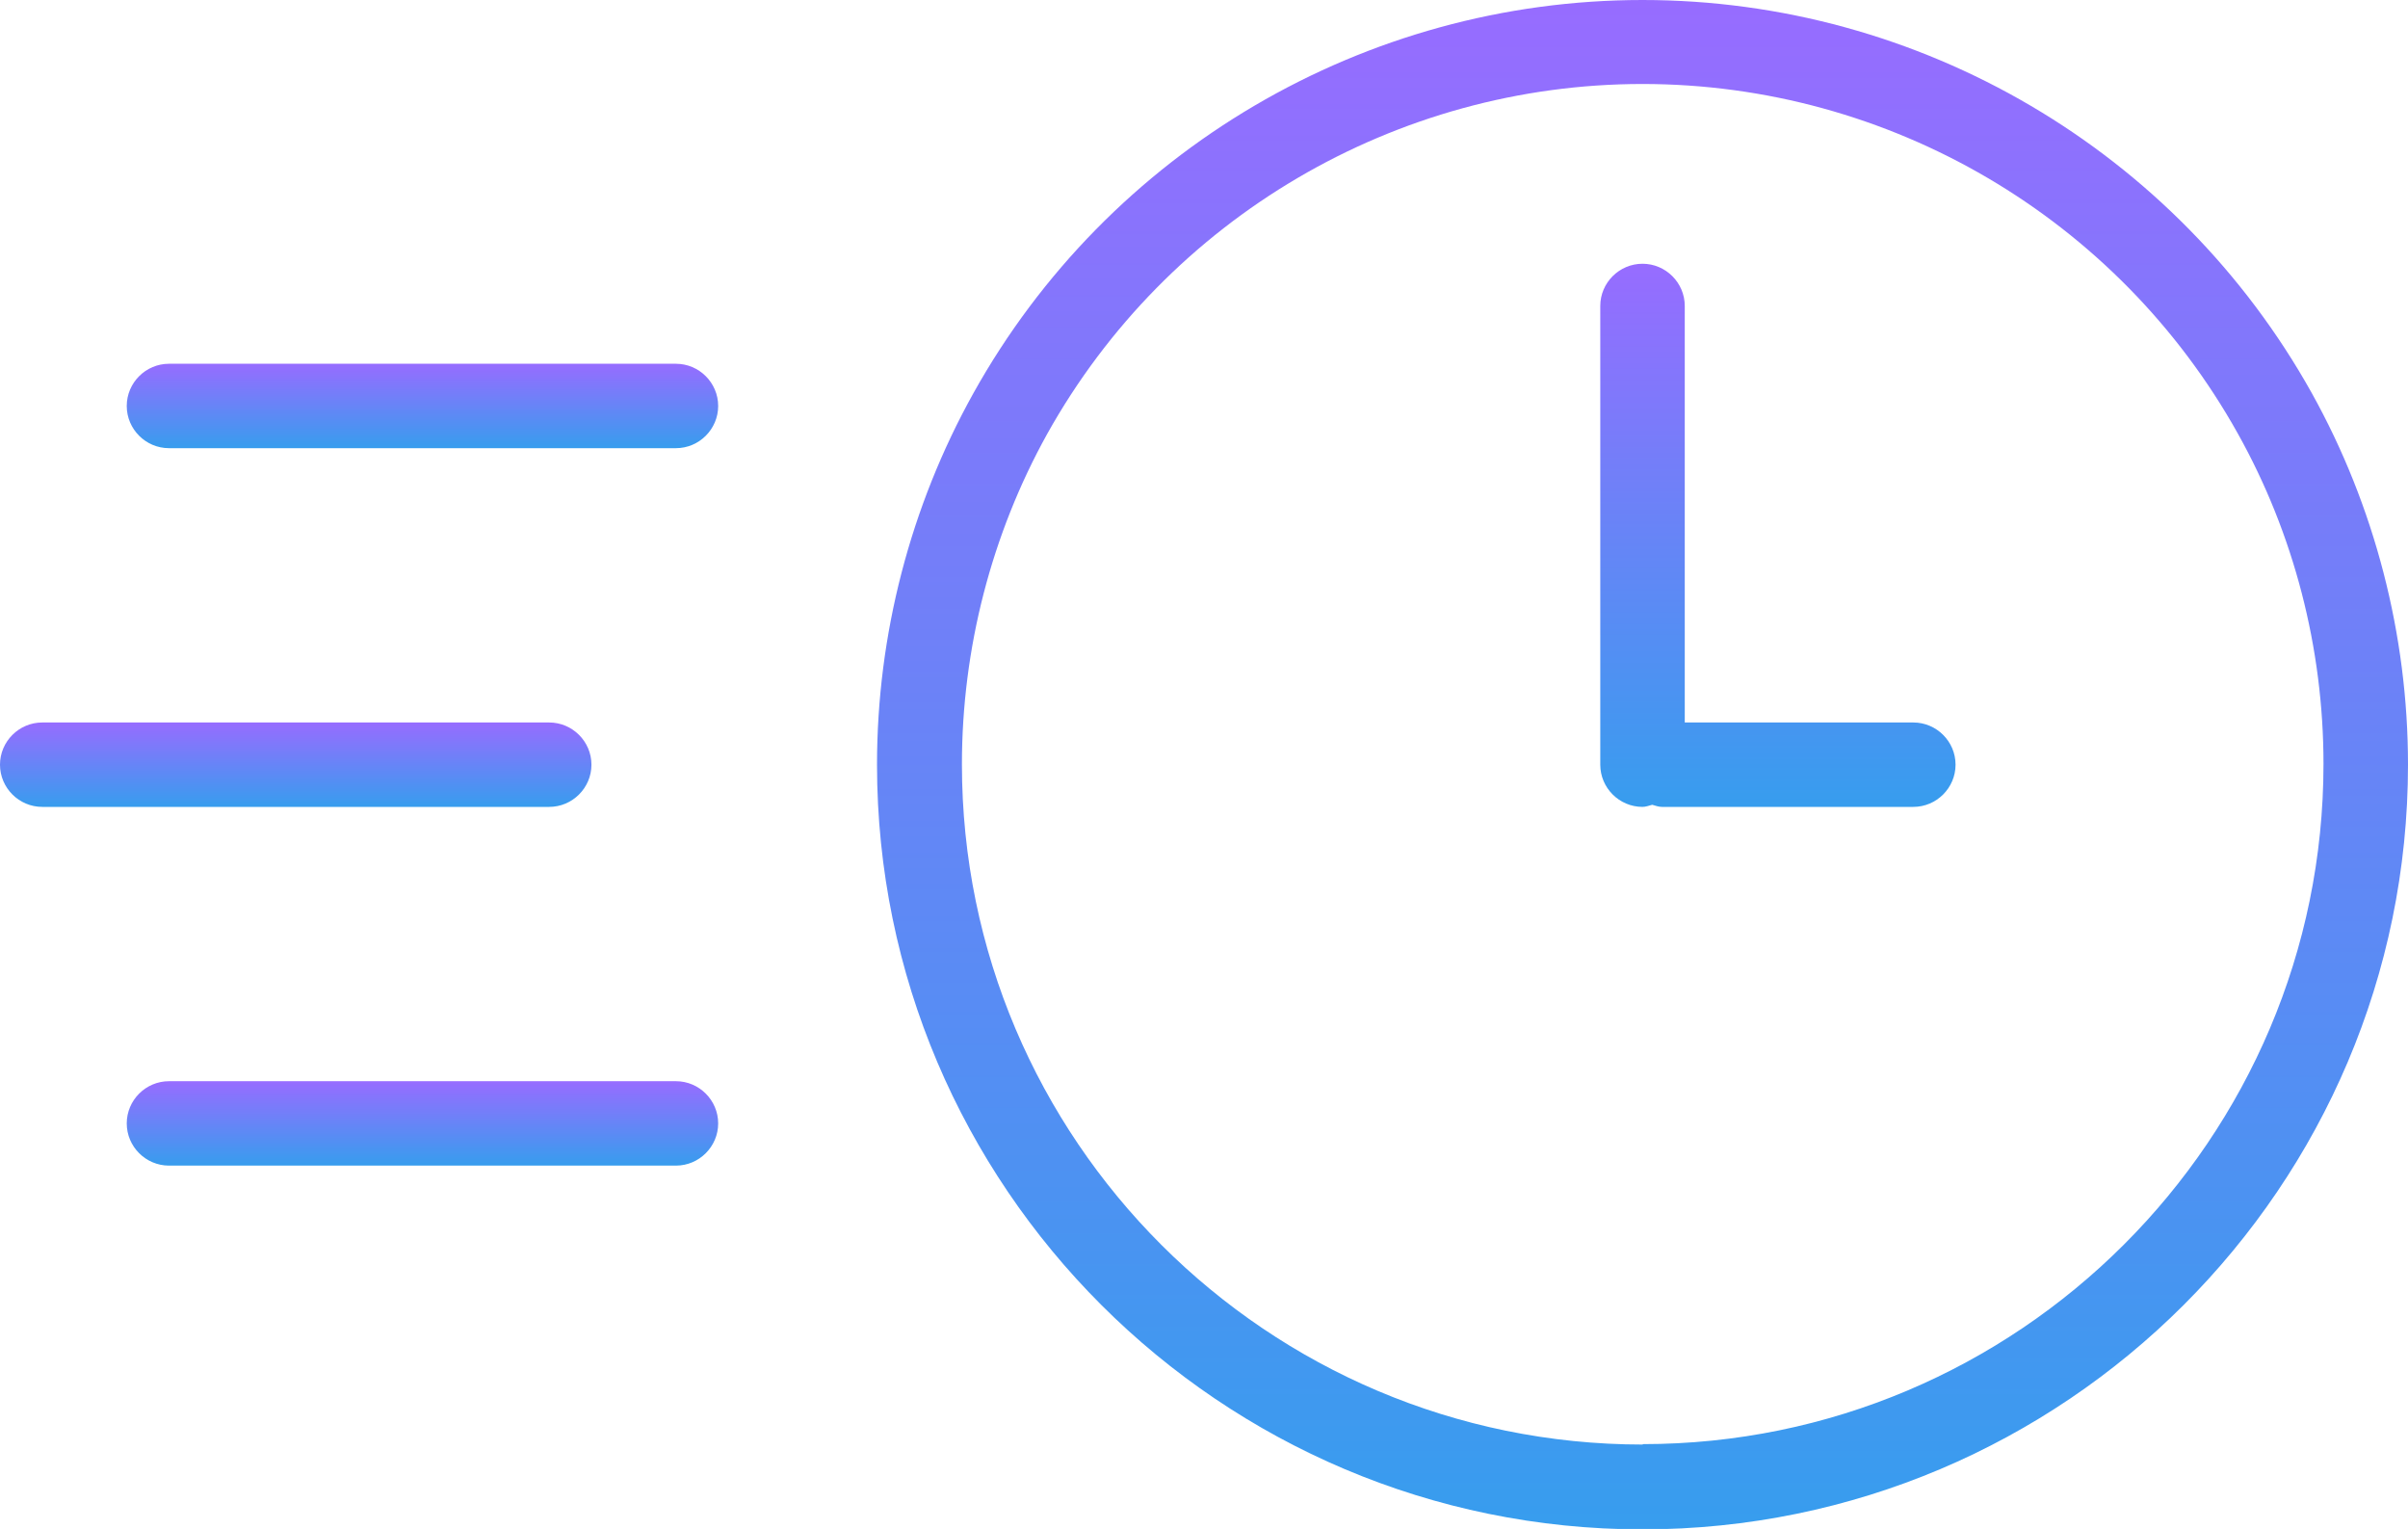 <svg width="115" height="73" viewBox="0 0 115 73" fill="none" xmlns="http://www.w3.org/2000/svg">
<g clip-path="url(#clip0_1413_1297)">
<path d="M110.4 18.759C103.943 7.193 91.697 0 78.442 0C65.186 0 52.94 7.193 46.484 18.779C43.478 24.179 41.884 30.304 41.884 36.51C41.884 56.639 58.286 73.02 78.442 73.02C98.597 73.02 115 56.639 115 36.51C115 30.304 113.406 24.159 110.4 18.759ZM78.462 68.97C60.526 68.97 45.939 54.402 45.939 36.49C45.939 30.969 47.351 25.509 50.014 20.713C55.764 10.417 66.659 4.01 78.442 4.01C90.224 4.01 101.119 10.397 106.869 20.693C109.552 25.488 110.964 30.949 110.964 36.47C110.964 54.382 96.378 68.95 78.442 68.95L78.462 68.97Z" fill="url(#paint0_linear_1413_1297)"/>
<path d="M91.355 34.495H80.46V14.608C80.46 13.499 79.552 12.593 78.442 12.593C77.333 12.593 76.425 13.499 76.425 14.608V36.51C76.425 37.618 77.333 38.525 78.442 38.525C78.604 38.525 78.745 38.464 78.906 38.424C79.048 38.464 79.209 38.525 79.37 38.525H91.375C92.484 38.525 93.392 37.618 93.392 36.51C93.392 35.401 92.484 34.495 91.375 34.495H91.355Z" fill="url(#paint1_linear_1413_1297)"/>
<path d="M32.281 17.368H8.07C6.961 17.368 6.053 18.275 6.053 19.383C6.053 20.491 6.961 21.398 8.07 21.398H32.281C33.39 21.398 34.298 20.491 34.298 19.383C34.298 18.275 33.39 17.368 32.281 17.368Z" fill="url(#paint2_linear_1413_1297)"/>
<path d="M28.246 36.51C28.246 35.402 27.338 34.495 26.228 34.495H2.018C0.908 34.495 0 35.402 0 36.51C0 37.618 0.908 38.525 2.018 38.525H26.228C27.338 38.525 28.246 37.618 28.246 36.51Z" fill="url(#paint3_linear_1413_1297)"/>
<path d="M32.281 51.622H8.07C6.961 51.622 6.053 52.529 6.053 53.637C6.053 54.745 6.961 55.652 8.07 55.652H32.281C33.39 55.652 34.298 54.745 34.298 53.637C34.298 52.529 33.39 51.622 32.281 51.622Z" fill="url(#paint4_linear_1413_1297)"/>
</g>
<defs>
<linearGradient id="paint0_linear_1413_1297" x1="78.442" y1="0" x2="78.442" y2="73.02" gradientUnits="userSpaceOnUse">
<stop stop-color="#976CFF"/>
<stop offset="1" stop-color="#379DEE"/>
</linearGradient>
<linearGradient id="paint1_linear_1413_1297" x1="84.909" y1="12.593" x2="84.909" y2="38.525" gradientUnits="userSpaceOnUse">
<stop stop-color="#976CFF"/>
<stop offset="1" stop-color="#379DEE"/>
</linearGradient>
<linearGradient id="paint2_linear_1413_1297" x1="20.175" y1="17.368" x2="20.175" y2="21.398" gradientUnits="userSpaceOnUse">
<stop stop-color="#976CFF"/>
<stop offset="1" stop-color="#379DEE"/>
</linearGradient>
<linearGradient id="paint3_linear_1413_1297" x1="14.123" y1="34.495" x2="14.123" y2="38.525" gradientUnits="userSpaceOnUse">
<stop stop-color="#976CFF"/>
<stop offset="1" stop-color="#379DEE"/>
</linearGradient>
<linearGradient id="paint4_linear_1413_1297" x1="20.175" y1="51.622" x2="20.175" y2="55.652" gradientUnits="userSpaceOnUse">
<stop stop-color="#976CFF"/>
<stop offset="1" stop-color="#379DEE"/>
</linearGradient>
<clipPath id="clip0_1413_1297">
<rect width="115" height="73" fill="white"/>
</clipPath>
</defs>
</svg>
